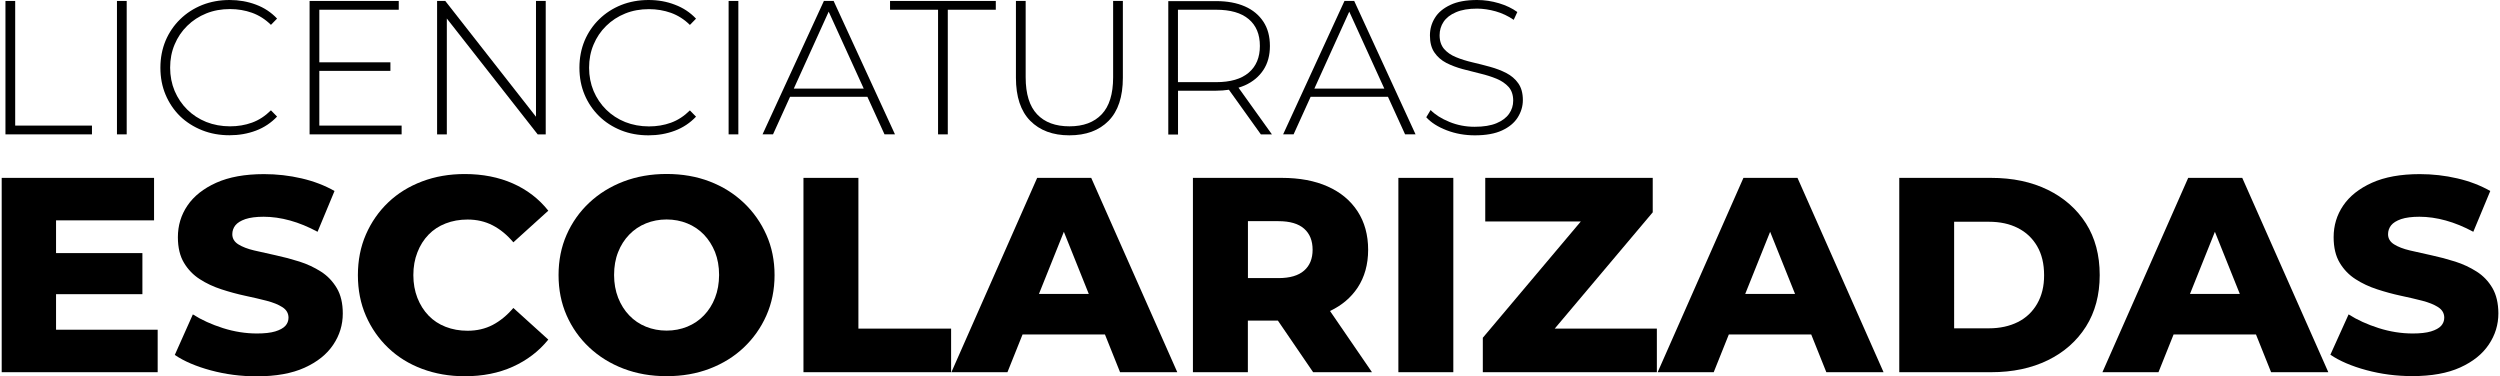 <?xml version="1.0" encoding="utf-8"?>
<!-- Generator: Adobe Illustrator 25.4.1, SVG Export Plug-In . SVG Version: 6.00 Build 0)  -->
<svg version="1.1" id="Capa_1" xmlns="http://www.w3.org/2000/svg" xmlns:xlink="http://www.w3.org/1999/xlink" x="0px" y="0px"
	 viewBox="0 0 339 51" style="enable-background:new 0 0 339 51;" xml:space="preserve">
<g>
	<polygon points="12.47,17.03 2.06,17.03 2.06,0.13 0.74,0.13 0.74,18.22 12.47,18.22 	"/>
	<rect x="15.86" y="0.13" width="1.32" height="18.09"/>
	<path d="M27.4,17.66c1.15,0.46,2.39,0.68,3.73,0.68c1.27,0,2.47-0.21,3.58-0.63c1.11-0.42,2.06-1.06,2.86-1.9l-0.83-0.85
		c-0.78,0.77-1.63,1.33-2.57,1.67c-0.94,0.34-1.93,0.5-2.98,0.5c-1.15,0-2.23-0.2-3.22-0.59c-0.99-0.4-1.85-0.96-2.58-1.68
		c-0.73-0.72-1.3-1.57-1.71-2.53c-0.4-0.96-0.61-2.02-0.61-3.15c0-1.14,0.2-2.19,0.61-3.15c0.4-0.96,0.97-1.81,1.71-2.53
		c0.73-0.72,1.59-1.28,2.58-1.68c0.99-0.4,2.06-0.59,3.22-0.59c1.05,0,2.05,0.17,2.98,0.5c0.94,0.34,1.8,0.88,2.57,1.64l0.83-0.85
		c-0.79-0.84-1.74-1.47-2.86-1.89C33.6,0.21,32.4,0,31.13,0c-1.34,0-2.58,0.23-3.72,0.68c-1.14,0.46-2.13,1.1-2.98,1.93
		s-1.51,1.8-1.98,2.91c-0.46,1.11-0.7,2.33-0.7,3.66s0.23,2.54,0.7,3.66c0.47,1.11,1.12,2.08,1.96,2.91
		C25.25,16.56,26.25,17.2,27.4,17.66z"/>
	<polygon points="54.46,17.03 43.3,17.03 43.3,9.61 52.94,9.61 52.94,8.45 43.3,8.45 43.3,1.32 54.07,1.32 54.07,0.13 41.98,0.13 
		41.98,18.22 54.46,18.22 	"/>
	<polygon points="60.59,2.51 72.91,18.22 74,18.22 74,0.13 72.68,0.13 72.68,15.83 60.38,0.13 59.27,0.13 59.27,18.22 60.59,18.22 	
		"/>
	<path d="M81.23,15.74c0.84,0.83,1.84,1.47,2.98,1.93c1.15,0.46,2.39,0.68,3.73,0.68c1.27,0,2.47-0.21,3.58-0.63
		c1.11-0.42,2.06-1.06,2.86-1.9l-0.83-0.85c-0.78,0.77-1.63,1.33-2.57,1.67c-0.94,0.34-1.93,0.5-2.98,0.5
		c-1.15,0-2.23-0.2-3.22-0.59c-0.99-0.4-1.85-0.96-2.58-1.68c-0.73-0.72-1.3-1.57-1.71-2.53c-0.4-0.96-0.61-2.02-0.61-3.15
		c0-1.14,0.2-2.19,0.61-3.15c0.4-0.96,0.97-1.81,1.71-2.53c0.73-0.72,1.59-1.28,2.58-1.68c0.99-0.4,2.06-0.59,3.22-0.59
		c1.05,0,2.05,0.17,2.98,0.5c0.94,0.34,1.8,0.88,2.57,1.64l0.83-0.85c-0.79-0.84-1.74-1.47-2.86-1.89C90.42,0.21,89.22,0,87.95,0
		c-1.34,0-2.58,0.23-3.72,0.68c-1.14,0.46-2.13,1.1-2.98,1.93s-1.51,1.8-1.98,2.91c-0.46,1.11-0.7,2.33-0.7,3.66s0.23,2.54,0.7,3.66
		C79.73,13.94,80.39,14.91,81.23,15.74z"/>
	<rect x="98.8" y="0.13" width="1.32" height="18.09"/>
	<path d="M107.13,13.13h10.49l2.32,5.09h1.42l-8.32-18.09h-1.32l-8.32,18.09h1.42L107.13,13.13z M112.37,1.58l4.75,10.43h-9.48
		L112.37,1.58z"/>
	<polygon points="127.2,18.22 128.52,18.22 128.52,1.32 135.03,1.32 135.03,0.13 120.69,0.13 120.69,1.32 127.2,1.32 	"/>
	<path d="M145,18.35c2.26,0,4.03-0.65,5.32-1.96c1.29-1.31,1.94-3.26,1.94-5.84V0.13h-1.32v10.36c0,2.26-0.52,3.93-1.55,5.01
		c-1.03,1.09-2.49,1.63-4.37,1.63c-1.9,0-3.36-0.54-4.39-1.63c-1.03-1.09-1.55-2.76-1.55-5.01V0.13h-1.32v10.41
		c0,2.58,0.65,4.53,1.94,5.84C141,17.69,142.76,18.35,145,18.35z"/>
	<path d="M164.9,12.3c0.62,0,1.19-0.05,1.74-0.13l4.33,6.05h1.5l-4.53-6.33c0.3-0.09,0.59-0.2,0.87-0.32
		c1.09-0.49,1.92-1.19,2.51-2.09c0.59-0.9,0.88-1.99,0.88-3.24c0-1.29-0.29-2.39-0.88-3.29c-0.59-0.9-1.42-1.6-2.51-2.08
		c-1.09-0.48-2.39-0.72-3.9-0.72h-6.49v18.09h1.32V12.3H164.9z M169.33,2.6c1.01,0.85,1.51,2.06,1.51,3.63
		c0,1.55-0.5,2.76-1.51,3.62c-1.01,0.86-2.48,1.29-4.43,1.29h-5.17V1.32h5.17C166.84,1.32,168.32,1.74,169.33,2.6z"/>
	<path d="M177.72,13.13h10.49l2.32,5.09h1.42l-8.32-18.09h-1.32l-8.32,18.09h1.42L177.72,13.13z M182.96,1.58l4.75,10.43h-9.48
		L182.96,1.58z"/>
	<path d="M205.8,15.93c0.46-0.73,0.7-1.52,0.7-2.36c0-0.93-0.21-1.69-0.62-2.27c-0.41-0.59-0.96-1.05-1.63-1.4
		c-0.67-0.34-1.4-0.62-2.2-0.84c-0.79-0.22-1.59-0.42-2.4-0.61c-0.81-0.19-1.55-0.42-2.22-0.7c-0.67-0.27-1.21-0.65-1.61-1.11
		c-0.4-0.47-0.61-1.09-0.61-1.86c0-0.67,0.18-1.28,0.54-1.82c0.36-0.54,0.92-0.98,1.68-1.3c0.76-0.33,1.71-0.49,2.87-0.49
		c0.81,0,1.65,0.13,2.52,0.37c0.87,0.25,1.68,0.63,2.44,1.15l0.49-1.06c-0.69-0.5-1.52-0.9-2.49-1.19C202.28,0.15,201.3,0,200.3,0
		c-1.48,0-2.7,0.22-3.64,0.67c-0.95,0.45-1.65,1.03-2.09,1.76c-0.45,0.72-0.67,1.52-0.67,2.38c0,0.95,0.2,1.72,0.61,2.31
		c0.4,0.59,0.94,1.06,1.61,1.41c0.67,0.34,1.41,0.62,2.22,0.84c0.81,0.22,1.61,0.42,2.4,0.61c0.79,0.19,1.52,0.42,2.2,0.7
		c0.67,0.28,1.21,0.65,1.63,1.11c0.41,0.47,0.62,1.09,0.62,1.86c0,0.66-0.19,1.25-0.56,1.78s-0.94,0.96-1.71,1.28
		c-0.77,0.32-1.75,0.48-2.96,0.48s-2.35-0.22-3.42-0.66c-1.08-0.44-1.93-0.98-2.55-1.61l-0.59,0.98c0.65,0.72,1.58,1.31,2.78,1.77
		c1.2,0.46,2.47,0.68,3.81,0.68c1.5,0,2.73-0.22,3.68-0.66C204.63,17.25,205.34,16.66,205.8,15.93z"/>
	<polygon points="7.6,39.89 19.31,39.89 19.31,34.32 7.6,34.32 7.6,29.88 20.89,29.88 20.89,24.12 0.23,24.12 0.23,50.47 
		21.38,50.47 21.38,44.71 7.6,44.71 	"/>
	<path d="M43.52,36.83c-0.88-0.56-1.85-1.02-2.92-1.36c-1.07-0.34-2.13-0.62-3.2-0.85c-1.07-0.23-2.05-0.45-2.94-0.66
		c-0.89-0.21-1.61-0.49-2.15-0.83c-0.54-0.34-0.81-0.8-0.81-1.37c0-0.45,0.14-0.85,0.41-1.2c0.28-0.35,0.73-0.63,1.36-0.85
		c0.63-0.21,1.46-0.32,2.48-0.32c1.15,0,2.35,0.17,3.58,0.51c1.23,0.34,2.47,0.85,3.73,1.53l2.3-5.53
		c-1.31-0.75-2.79-1.32-4.46-1.71c-1.67-0.39-3.37-0.58-5.1-0.58c-2.59,0-4.74,0.39-6.48,1.17c-1.73,0.78-3.03,1.81-3.9,3.09
		c-0.87,1.28-1.3,2.71-1.3,4.29c0,1.41,0.28,2.57,0.83,3.48c0.55,0.92,1.27,1.66,2.15,2.22c0.88,0.57,1.85,1.02,2.92,1.37
		c1.07,0.35,2.13,0.64,3.2,0.87c1.07,0.23,2.04,0.45,2.92,0.68c0.88,0.23,1.59,0.51,2.15,0.87c0.55,0.35,0.83,0.83,0.83,1.43
		c0,0.43-0.15,0.8-0.43,1.11c-0.29,0.31-0.75,0.56-1.37,0.75c-0.63,0.19-1.46,0.28-2.48,0.28c-1.53,0-3.07-0.24-4.61-0.73
		c-1.54-0.49-2.91-1.11-4.08-1.86l-2.45,5.5c1.25,0.85,2.88,1.55,4.88,2.09c2,0.54,4.07,0.81,6.23,0.81c2.61,0,4.77-0.39,6.49-1.17
		c1.72-0.78,3.01-1.81,3.88-3.11c0.87-1.29,1.3-2.7,1.3-4.24c0-1.38-0.27-2.53-0.81-3.44C45.11,38.13,44.4,37.39,43.52,36.83z"/>
	<path d="M58.11,31.82c0.64-0.66,1.41-1.17,2.32-1.52c0.9-0.35,1.89-0.53,2.97-0.53c1.25,0,2.39,0.26,3.41,0.79
		c1.02,0.53,1.95,1.29,2.8,2.3l4.74-4.29c-1.28-1.61-2.88-2.84-4.8-3.69c-1.92-0.85-4.1-1.28-6.53-1.28c-2.08,0-4.01,0.33-5.78,1
		c-1.77,0.67-3.3,1.61-4.59,2.84c-1.29,1.23-2.3,2.68-3.03,4.35c-0.73,1.67-1.09,3.51-1.09,5.52c0,2.01,0.36,3.85,1.09,5.52
		c0.73,1.67,1.74,3.12,3.03,4.35c1.29,1.23,2.82,2.18,4.59,2.84c1.77,0.66,3.7,1,5.78,1c2.43,0,4.61-0.43,6.53-1.3
		s3.52-2.09,4.8-3.67l-4.74-4.29c-0.85,1-1.79,1.77-2.8,2.3c-1.02,0.53-2.15,0.79-3.41,0.79c-1.08,0-2.07-0.18-2.97-0.53
		c-0.9-0.35-1.68-0.86-2.32-1.53c-0.64-0.66-1.14-1.46-1.51-2.39c-0.36-0.93-0.55-1.96-0.55-3.09c0-1.13,0.18-2.16,0.55-3.09
		C56.96,33.28,57.47,32.48,58.11,31.82z"/>
	<path d="M100.85,27.49c-1.31-1.24-2.84-2.2-4.61-2.88c-1.77-0.68-3.72-1.02-5.85-1.02c-2.11,0-4.05,0.34-5.84,1.02
		c-1.78,0.68-3.33,1.64-4.65,2.88c-1.32,1.24-2.34,2.69-3.07,4.35c-0.73,1.66-1.09,3.48-1.09,5.46c0,1.98,0.36,3.8,1.09,5.46
		c0.73,1.66,1.75,3.11,3.07,4.35c1.32,1.24,2.87,2.2,4.65,2.88c1.78,0.68,3.73,1.02,5.84,1.02c2.13,0,4.08-0.34,5.85-1.02
		c1.77-0.68,3.31-1.63,4.61-2.86c1.3-1.23,2.33-2.68,3.07-4.35c0.74-1.67,1.11-3.49,1.11-5.48c0-1.98-0.37-3.8-1.11-5.46
		C103.18,30.18,102.16,28.73,100.85,27.49z M96.96,40.38c-0.36,0.93-0.87,1.73-1.51,2.39c-0.64,0.67-1.39,1.17-2.26,1.53
		c-0.87,0.35-1.8,0.53-2.8,0.53c-1,0-1.94-0.18-2.8-0.53c-0.87-0.35-1.62-0.86-2.26-1.53c-0.64-0.66-1.14-1.46-1.51-2.39
		c-0.36-0.93-0.55-1.96-0.55-3.09c0-1.15,0.18-2.19,0.55-3.11c0.36-0.92,0.87-1.71,1.51-2.37c0.64-0.66,1.39-1.17,2.26-1.52
		c0.87-0.35,1.8-0.53,2.8-0.53c1,0,1.94,0.18,2.8,0.53c0.87,0.35,1.62,0.86,2.26,1.52c0.64,0.67,1.14,1.46,1.51,2.37
		c0.36,0.92,0.55,1.95,0.55,3.11C97.5,38.43,97.32,39.46,96.96,40.38z"/>
	<polygon points="116.4,24.12 108.95,24.12 108.95,50.47 128.97,50.47 128.97,44.56 116.4,44.56 	"/>
	<path d="M140.64,24.12l-11.63,26.35h7.6l2.05-5.12h11.17l2.05,5.12h7.76l-11.67-26.35H140.64z M140.88,39.86l3.38-8.43l3.38,8.43
		H140.88z"/>
	<path d="M184.09,39.01c0.95-1.44,1.43-3.16,1.43-5.14c0-2.01-0.48-3.75-1.43-5.21s-2.3-2.59-4.05-3.37
		c-1.74-0.78-3.82-1.17-6.23-1.17h-12.05v26.35h7.45v-7h4.07l4.78,7h7.98l-5.69-8.3C181.94,41.42,183.19,40.36,184.09,39.01z
		 M176.84,31.01c0.77,0.68,1.15,1.63,1.15,2.86c0,1.2-0.38,2.15-1.15,2.82c-0.77,0.68-1.93,1.02-3.48,1.02h-4.14v-7.72h4.14
		C174.91,29.99,176.07,30.33,176.84,31.01z"/>
	<rect x="189.62" y="24.12" width="7.45" height="26.35"/>
	<polygon points="224.11,28.79 224.11,24.12 201.4,24.12 201.4,30.03 214.36,30.03 201.07,45.8 201.07,50.47 224.67,50.47 
		224.67,44.56 210.82,44.56 	"/>
	<path d="M236.41,24.12l-11.63,26.35h7.6l2.05-5.12h11.17l2.05,5.12h7.76l-11.67-26.35H236.41z M236.65,39.86l3.38-8.43l3.38,8.43
		H236.65z"/>
	<path d="M277.68,25.74c-2.21-1.08-4.77-1.62-7.68-1.62h-12.46v26.35H270c2.91,0,5.47-0.54,7.68-1.62c2.21-1.08,3.93-2.6,5.18-4.57
		c1.24-1.97,1.86-4.3,1.86-6.98c0-2.71-0.62-5.04-1.86-7C281.61,28.34,279.88,26.82,277.68,25.74z M276.24,41.19
		c-0.63,1.09-1.5,1.92-2.62,2.48c-1.12,0.56-2.43,0.85-3.93,0.85h-4.71V30.07h4.71c1.51,0,2.82,0.28,3.93,0.85
		c1.12,0.56,1.99,1.39,2.62,2.47c0.63,1.08,0.94,2.39,0.94,3.92C277.19,38.8,276.87,40.1,276.24,41.19z"/>
	<path d="M296.72,24.12l-11.63,26.35h7.6l2.05-5.12h11.17l2.05,5.12h7.76l-11.67-26.35H296.72z M296.96,39.86l3.38-8.43l3.38,8.43
		H296.96z"/>
	<path d="M337.97,39.05c-0.54-0.92-1.25-1.66-2.13-2.22c-0.88-0.56-1.85-1.02-2.92-1.36c-1.07-0.34-2.13-0.62-3.2-0.85
		c-1.07-0.23-2.05-0.45-2.94-0.66c-0.89-0.21-1.61-0.49-2.15-0.83c-0.54-0.34-0.81-0.8-0.81-1.37c0-0.45,0.14-0.85,0.41-1.2
		c0.28-0.35,0.73-0.63,1.36-0.85c0.63-0.21,1.46-0.32,2.48-0.32c1.15,0,2.35,0.17,3.58,0.51c1.23,0.34,2.47,0.85,3.73,1.53l2.3-5.53
		c-1.31-0.75-2.79-1.32-4.46-1.71c-1.67-0.39-3.37-0.58-5.1-0.58c-2.59,0-4.74,0.39-6.48,1.17c-1.73,0.78-3.03,1.81-3.9,3.09
		c-0.87,1.28-1.3,2.71-1.3,4.29c0,1.41,0.28,2.57,0.83,3.48c0.55,0.92,1.27,1.66,2.15,2.22c0.88,0.57,1.85,1.02,2.92,1.37
		c1.07,0.35,2.13,0.64,3.2,0.87c1.07,0.23,2.04,0.45,2.92,0.68c0.88,0.23,1.59,0.51,2.15,0.87c0.55,0.35,0.83,0.83,0.83,1.43
		c0,0.43-0.15,0.8-0.43,1.11c-0.29,0.31-0.75,0.56-1.37,0.75c-0.63,0.19-1.46,0.28-2.48,0.28c-1.53,0-3.07-0.24-4.61-0.73
		c-1.54-0.49-2.91-1.11-4.08-1.86L316,48.1c1.25,0.85,2.88,1.55,4.88,2.09c2,0.54,4.07,0.81,6.23,0.81c2.61,0,4.77-0.39,6.49-1.17
		c1.72-0.78,3.01-1.81,3.88-3.11c0.87-1.29,1.3-2.7,1.3-4.24C338.77,41.11,338.5,39.96,337.97,39.05z"/>
</g>
</svg>
